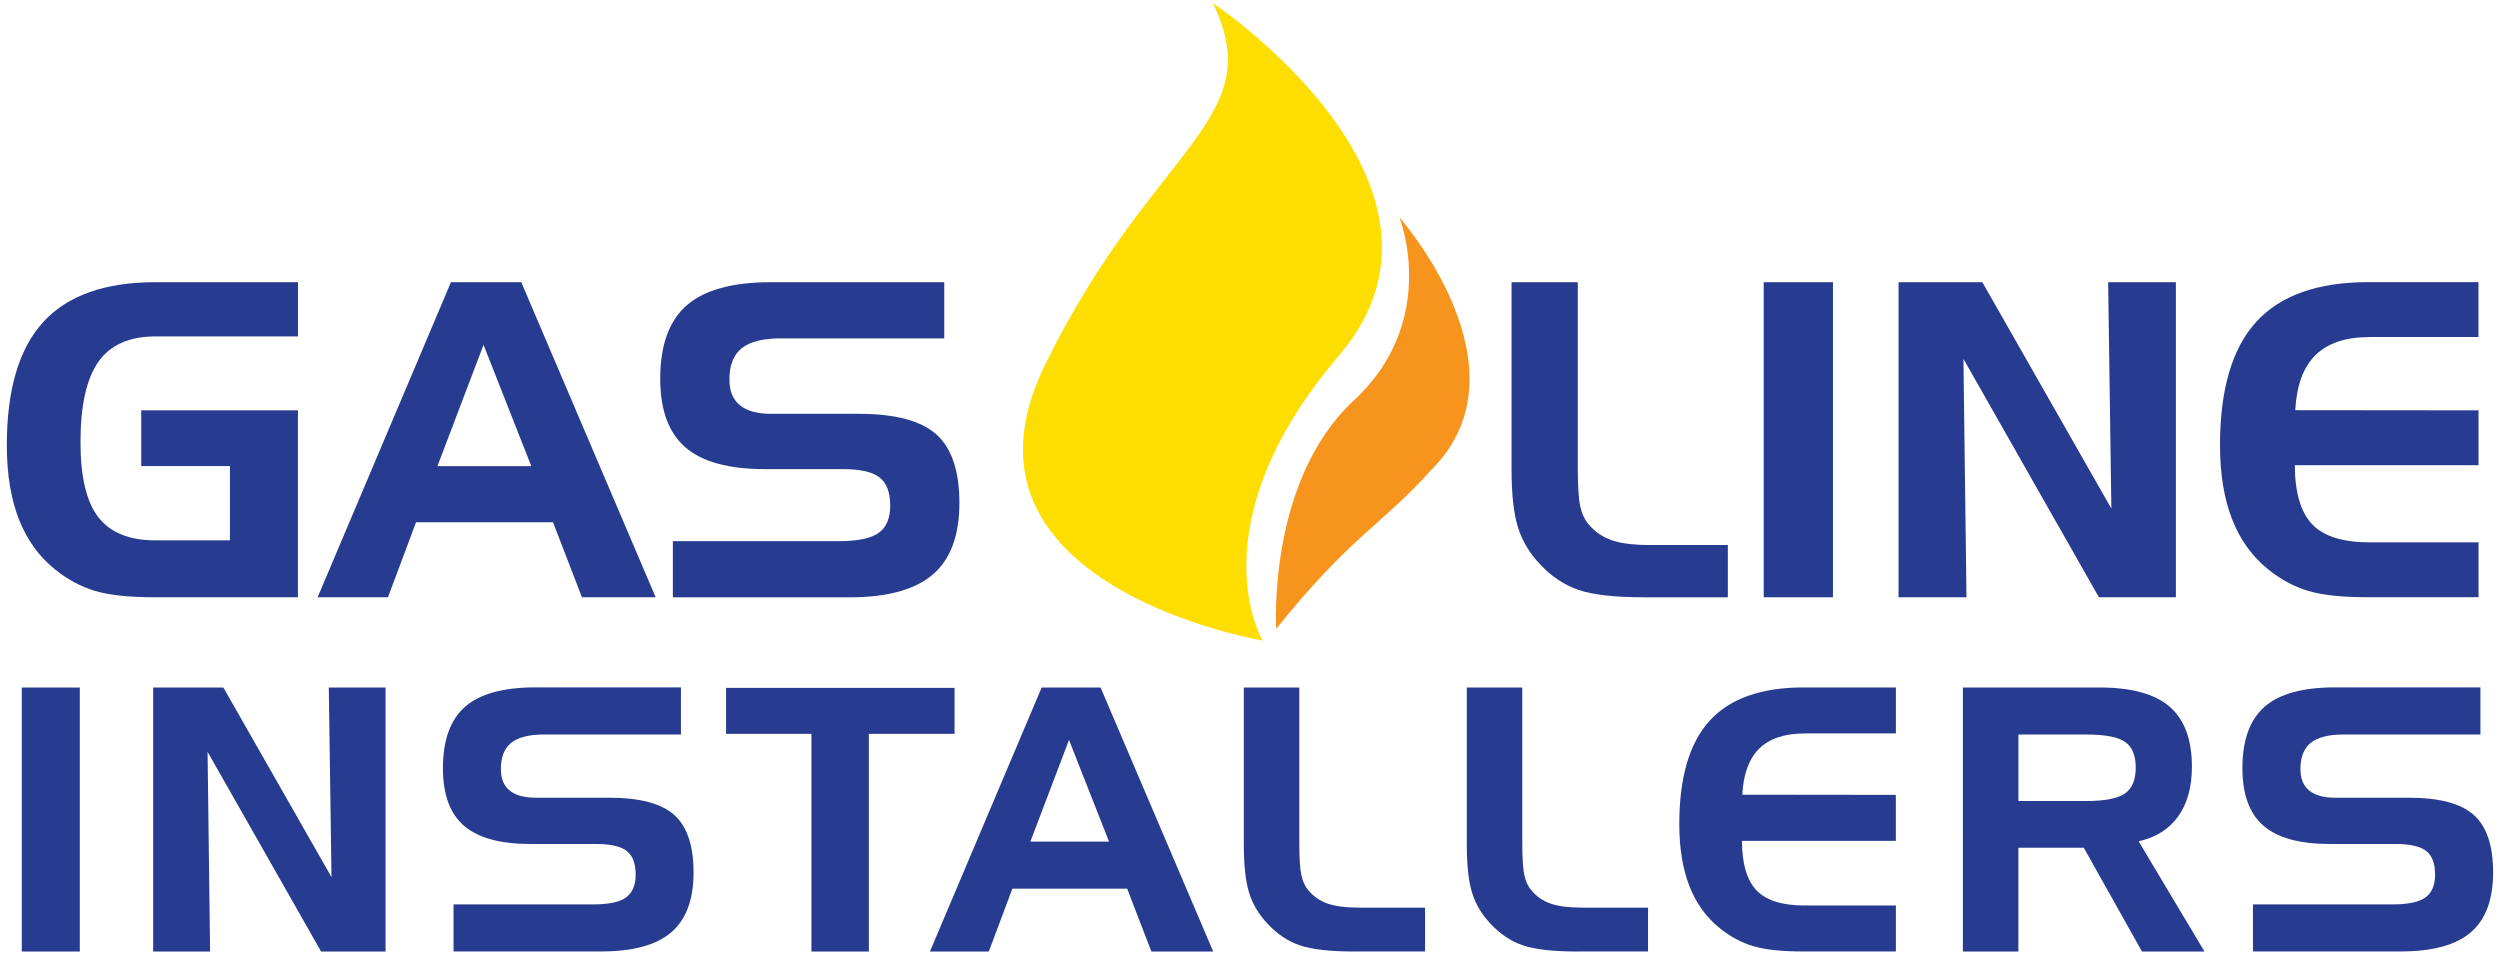 <?xml version="1.0" encoding="UTF-8"?>
<svg xmlns="http://www.w3.org/2000/svg" xmlns:xlink="http://www.w3.org/1999/xlink" version="1.1" id="Layer_1" x="0px" y="0px" viewBox="0 0 396 151.2" style="enable-background:new 0 0 396 151.2;" xml:space="preserve">
<style type="text/css">
	.st0{fill:#273C91;}
	.st1{fill:#FEDD00;}
	.st2{fill:#F7941D;}
</style>
<g>
	<g>
		<path class="st0" d="M22.37,73.83v-8.83h24.82v29.61H24.61c-4.17,0-7.36-0.34-9.59-1.02c-2.23-0.68-4.32-1.8-6.26-3.36    c-2.56-2.04-4.48-4.69-5.76-7.96C1.72,79,1.08,75.09,1.08,70.54c0-8.81,1.92-15.31,5.76-19.52c3.84-4.21,9.76-6.32,17.78-6.32    h22.58v8.59H24.61c-4.12,0-7.13,1.34-9.02,4.01c-1.89,2.67-2.84,6.93-2.84,12.77c0,5.46,0.94,9.41,2.82,11.85s4.89,3.67,9.03,3.67    h11.82V73.83H22.37z"></path>
		<path class="st0" d="M71.43,44.7h11.14l21.29,49.91H92.18l-4.58-11.88H65.9l-4.45,11.88H50.31L71.43,44.7z M76.59,54.62    l-7.3,19.22h14.87L76.59,54.62z"></path>
		<path class="st0" d="M149.56,53.6h-25.94c-2.78,0-4.83,0.52-6.13,1.56c-1.3,1.04-1.95,2.69-1.95,4.96c0,1.81,0.55,3.17,1.66,4.07    c1.11,0.91,2.76,1.36,4.96,1.36h13.89c5.75,0,9.84,1.09,12.27,3.26c2.43,2.17,3.65,5.8,3.65,10.87c0,5.14-1.4,8.91-4.21,11.32    c-2.81,2.41-7.22,3.62-13.24,3.62h-27.94v-8.9h26.28c2.99,0,5.09-0.44,6.32-1.31c1.22-0.87,1.83-2.31,1.83-4.33    c0-2.08-0.56-3.56-1.68-4.45c-1.12-0.88-3.04-1.32-5.76-1.32h-12.39c-5.75,0-9.95-1.15-12.61-3.45c-2.66-2.3-3.99-5.92-3.99-10.88    c0-5.3,1.4-9.17,4.19-11.61c2.8-2.44,7.24-3.67,13.33-3.67h27.47V53.6z"></path>
		<path class="st0" d="M260.42,94.61c-4.66,0-8.13-0.39-10.39-1.17c-2.26-0.78-4.29-2.13-6.08-4.06c-1.65-1.72-2.82-3.67-3.5-5.84    c-0.68-2.17-1.02-5.23-1.02-9.17V44.7h10.49v29.34c0,2.92,0.13,4.97,0.39,6.16c0.26,1.19,0.71,2.14,1.34,2.87    c1,1.18,2.22,2.01,3.67,2.51c1.45,0.5,3.45,0.75,6.01,0.75h12.36v8.29H260.42z"></path>
		<path class="st0" d="M290.34,94.61h-10.97V44.7h10.97V94.61z"></path>
		<path class="st0" d="M300.73,44.7H314l20.44,35.86l-0.51-35.86h10.73v49.91h-12.19l-21.46-37.76l0.48,37.76h-10.76V44.7z"></path>
		<path class="st0" d="M375.38,53.39c-3.8,0-6.66,0.95-8.6,2.85c-1.93,1.9-3,4.81-3.21,8.73l29.03,0.03v8.69h-29.1    c0.02,4.35,0.94,7.47,2.76,9.37c1.82,1.9,4.86,2.85,9.11,2.85h17.23v8.69h-17.74c-3.91,0-6.99-0.33-9.23-1    c-2.24-0.67-4.34-1.79-6.31-3.38c-2.56-2.04-4.47-4.69-5.75-7.96c-1.28-3.27-1.92-7.18-1.92-11.73c0-8.83,1.91-15.34,5.73-19.54    c3.82-4.2,9.75-6.3,17.78-6.3h17.43v8.69H375.38z"></path>
		<path class="st0" d="M12.64,150.72H3.45V108.9h9.19V150.72z"></path>
		<path class="st0" d="M24.26,108.9h11.12l17.13,30.04l-0.43-30.04h8.99v41.82H50.86l-17.98-31.63l0.4,31.63h-9.02V108.9z"></path>
		<path class="st0" d="M107.85,116.35H86.12c-2.33,0-4.04,0.44-5.14,1.31c-1.09,0.87-1.64,2.26-1.64,4.15    c0,1.52,0.46,2.66,1.39,3.41c0.93,0.76,2.31,1.14,4.15,1.14h11.64c4.82,0,8.25,0.91,10.28,2.73c2.04,1.82,3.06,4.86,3.06,9.1    c0,4.31-1.18,7.47-3.53,9.49c-2.35,2.02-6.05,3.03-11.1,3.03H71.84v-7.45h22.02c2.5,0,4.27-0.36,5.29-1.1    c1.02-0.73,1.54-1.94,1.54-3.63c0-1.75-0.47-2.99-1.41-3.73c-0.94-0.74-2.55-1.11-4.82-1.11H84.07c-4.82,0-8.34-0.96-10.57-2.89    c-2.23-1.92-3.34-4.96-3.34-9.12c0-4.44,1.17-7.68,3.51-9.73c2.34-2.05,6.06-3.07,11.17-3.07h23.02V116.35z"></path>
		<path class="st0" d="M128.52,116.24h-13.51v-7.28h36.19v7.28h-13.57v34.48h-9.1V116.24z"></path>
		<path class="st0" d="M165,108.9h9.33l17.84,41.82h-9.79l-3.84-9.96h-18.18l-3.73,9.96h-9.33L165,108.9z M169.33,117.21l-6.12,16.1    h12.46L169.33,117.21z"></path>
		<path class="st0" d="M214.6,150.72c-3.91,0-6.81-0.33-8.71-0.98c-1.9-0.65-3.59-1.79-5.09-3.4c-1.38-1.44-2.36-3.07-2.93-4.89    c-0.57-1.82-0.85-4.38-0.85-7.68V108.9h8.79v24.58c0,2.45,0.11,4.17,0.33,5.16c0.22,1,0.59,1.8,1.12,2.4    c0.83,0.99,1.86,1.69,3.07,2.1c1.21,0.42,2.89,0.63,5.04,0.63h10.36v6.94H214.6z"></path>
		<path class="st0" d="M249.92,150.72c-3.91,0-6.81-0.33-8.71-0.98c-1.9-0.65-3.59-1.79-5.09-3.4c-1.38-1.44-2.36-3.07-2.93-4.89    c-0.57-1.82-0.85-4.38-0.85-7.68V108.9h8.79v24.58c0,2.45,0.11,4.17,0.33,5.16c0.22,1,0.59,1.8,1.12,2.4    c0.83,0.99,1.86,1.69,3.07,2.1c1.21,0.42,2.89,0.63,5.04,0.63h10.36v6.94H249.92z"></path>
		<path class="st0" d="M285.87,116.18c-3.18,0-5.58,0.8-7.2,2.39c-1.62,1.59-2.52,4.03-2.69,7.31l24.32,0.03v7.28h-24.38    c0.02,3.64,0.79,6.26,2.32,7.85c1.52,1.59,4.07,2.39,7.63,2.39h14.44v7.28h-14.86c-3.28,0-5.86-0.28-7.73-0.84    c-1.88-0.56-3.64-1.5-5.29-2.83c-2.14-1.71-3.75-3.93-4.82-6.67c-1.07-2.74-1.61-6.02-1.61-9.83c0-7.4,1.6-12.85,4.8-16.37    c3.2-3.52,8.17-5.28,14.9-5.28h14.61v7.28H285.87z"></path>
		<path class="st0" d="M310.93,108.9h21.65c5.04,0,8.74,1.01,11.09,3.04c2.35,2.03,3.53,5.21,3.53,9.53c0,3.21-0.73,5.82-2.18,7.85    c-1.45,2.03-3.54,3.34-6.27,3.93l10.44,17.47h-9.9l-9.22-16.44h-10.36v16.44h-8.79V108.9z M330.5,116.35h-10.78v10.53h10.78    c2.92,0,4.95-0.4,6.09-1.19c1.14-0.8,1.71-2.16,1.71-4.1c0-1.92-0.55-3.27-1.66-4.05C335.53,116.75,333.48,116.35,330.5,116.35z"></path>
		<path class="st0" d="M392.9,116.35h-21.73c-2.33,0-4.04,0.44-5.14,1.31c-1.09,0.87-1.64,2.26-1.64,4.15    c0,1.52,0.46,2.66,1.39,3.41c0.93,0.76,2.31,1.14,4.15,1.14h11.64c4.82,0,8.25,0.91,10.28,2.73c2.04,1.82,3.06,4.86,3.06,9.1    c0,4.31-1.18,7.47-3.53,9.49c-2.35,2.02-6.05,3.03-11.1,3.03h-23.41v-7.45h22.02c2.5,0,4.27-0.36,5.29-1.1    c1.02-0.73,1.54-1.94,1.54-3.63c0-1.75-0.47-2.99-1.41-3.73c-0.94-0.74-2.55-1.11-4.82-1.11h-10.38c-4.82,0-8.34-0.96-10.57-2.89    c-2.23-1.92-3.34-4.96-3.34-9.12c0-4.44,1.17-7.68,3.51-9.73c2.34-2.05,6.06-3.07,11.17-3.07h23.02V116.35z"></path>
	</g>
	<g>
		<path class="st1" d="M200,101.46c0,0-51.5-8.65-34.54-43.51c16.97-34.87,35.75-38.77,26.66-57.46c0,0,43.02,28.73,20,55.79    C189.09,83.33,200,101.46,200,101.46z"></path>
		<path class="st2" d="M202.15,99.6c0,0-1.45-23.42,12.28-36.15c13.73-12.73,7.24-29.01,7.24-29.01s21.15,23.89,5.07,39.97    C218.89,83.17,214.07,84.78,202.15,99.6z"></path>
	</g>
</g>
</svg>
